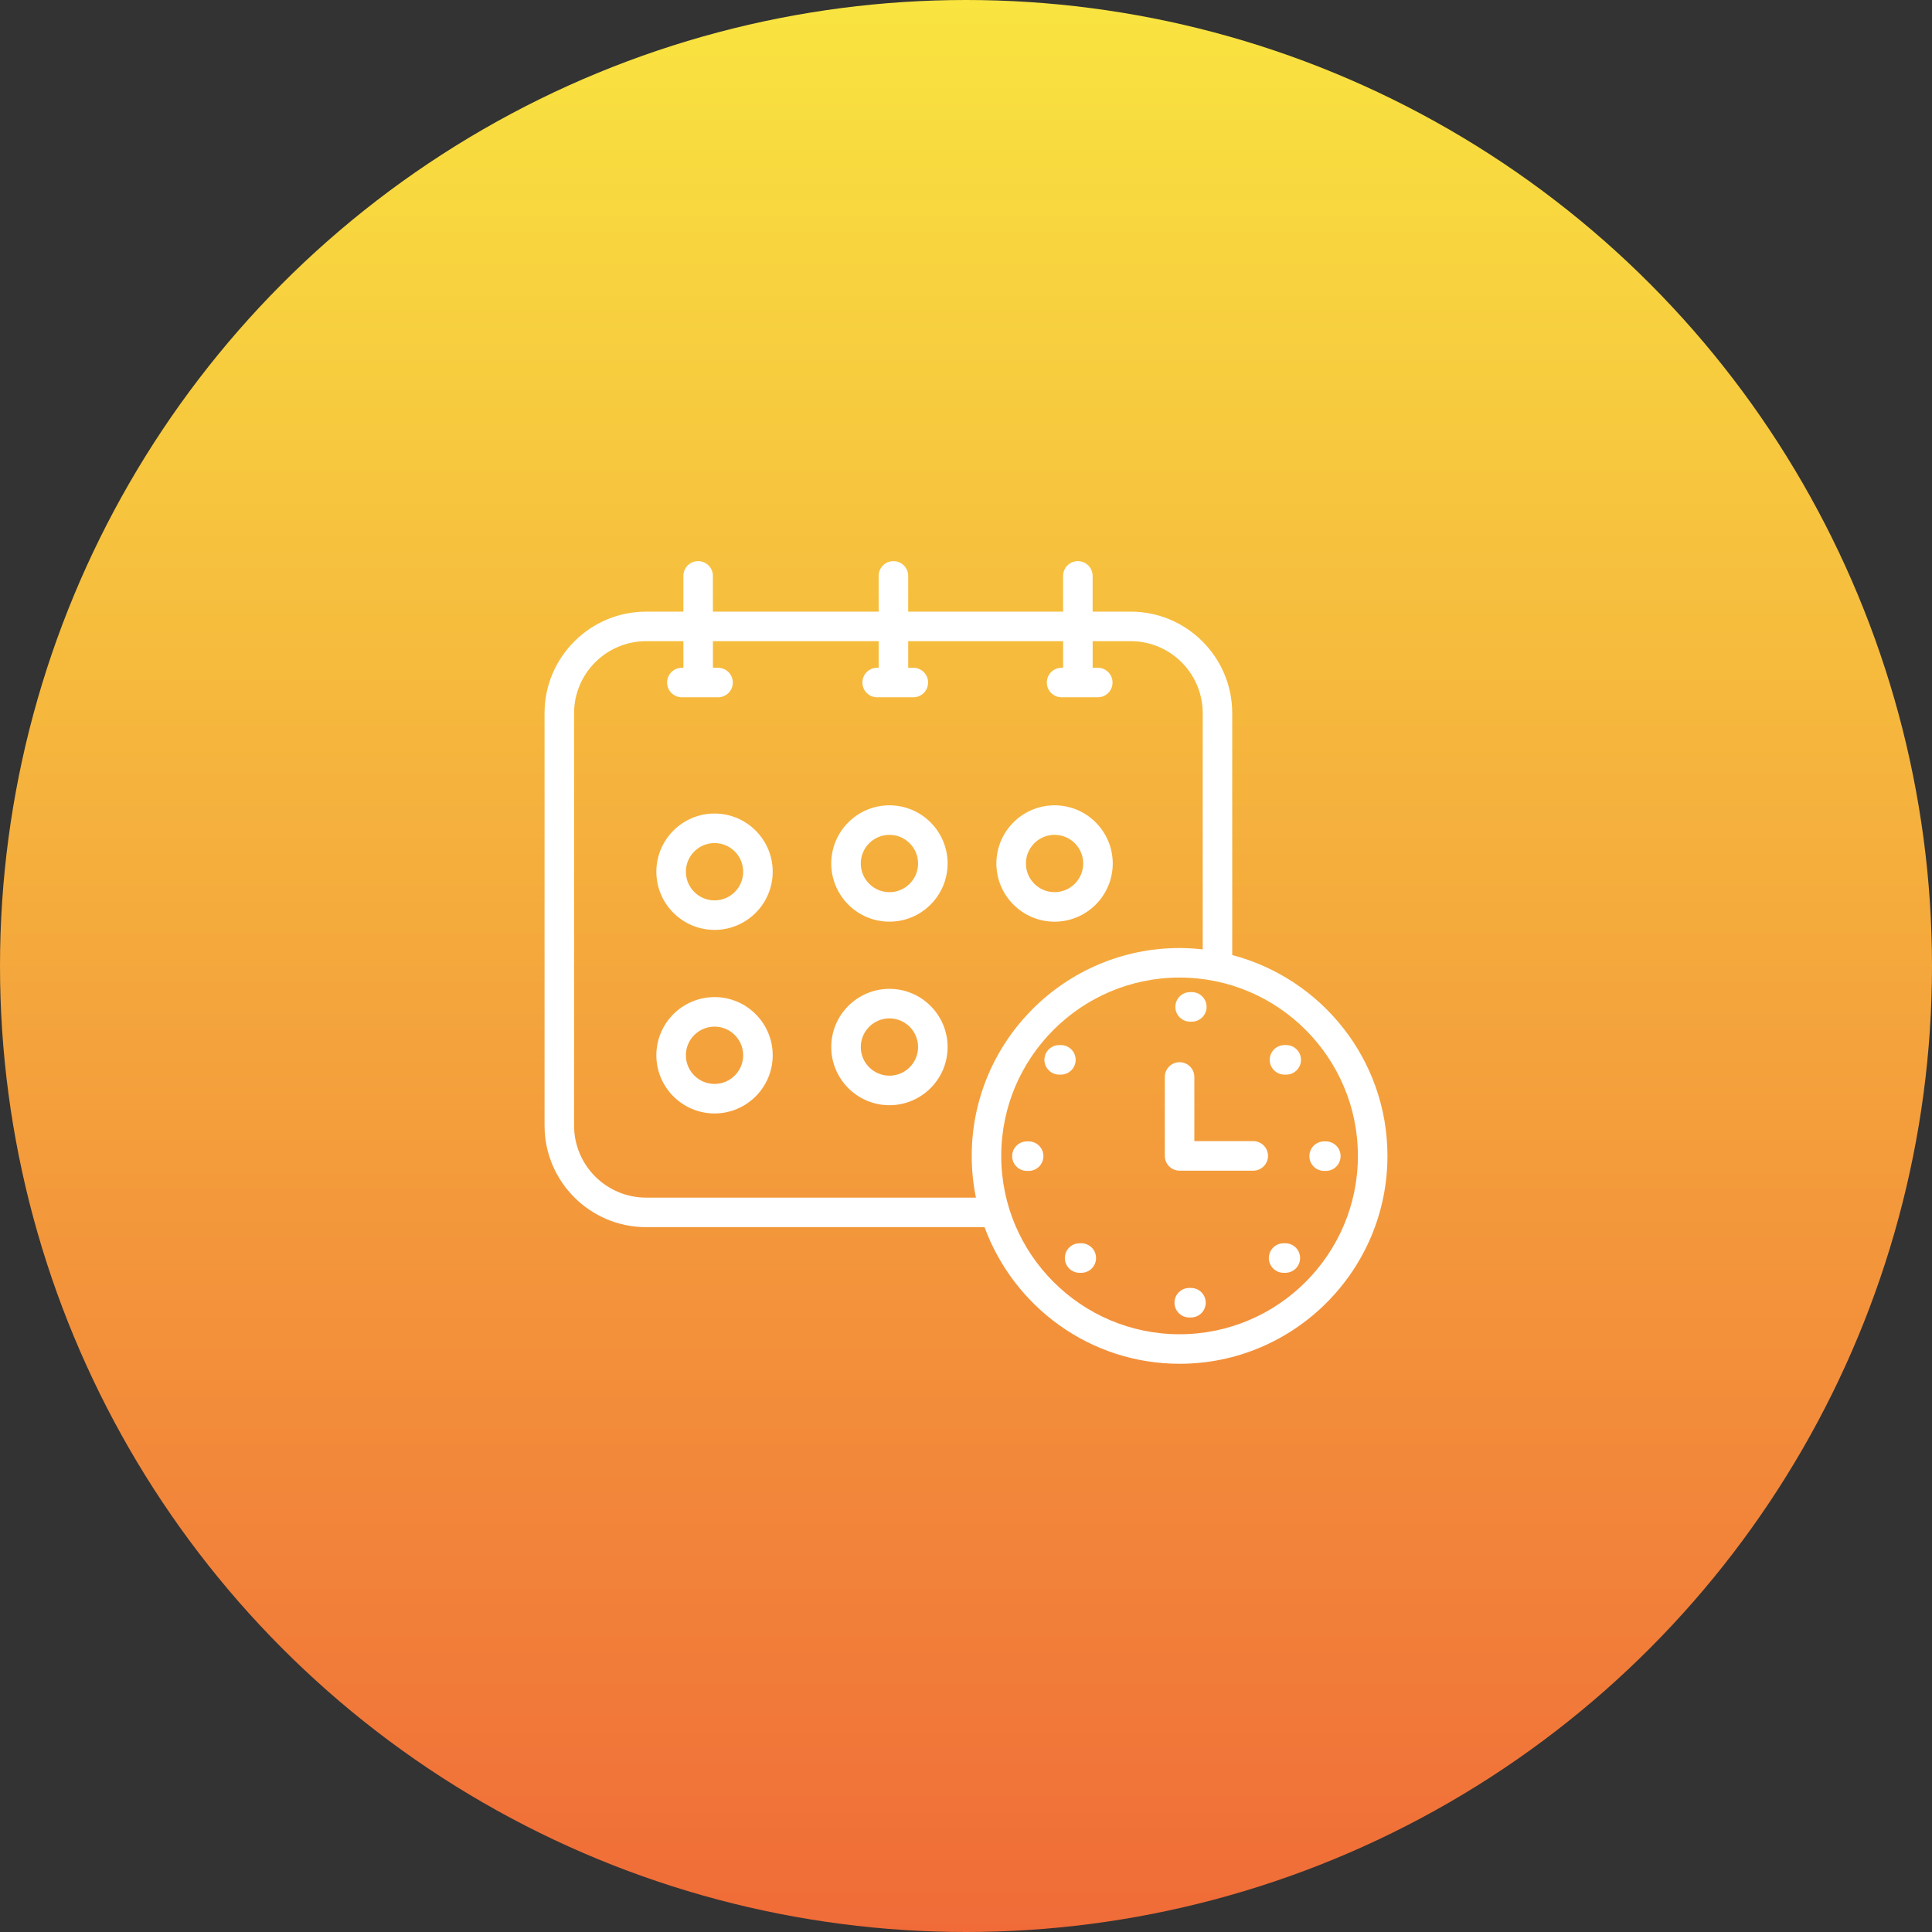 <svg width="106" height="106" viewBox="0 0 106 106" fill="none" xmlns="http://www.w3.org/2000/svg">
<rect x="0" y="0" width="106" height="106" fill="#333333" stroke="none"/>
<circle cx="53" cy="53" r="53" fill="url(#paint0_linear_238_311)"/>
<path d="M39.204 44.635C37.443 44.635 36.011 46.067 36.011 47.827C36.011 49.588 37.443 51.02 39.204 51.02C40.964 51.02 42.395 49.588 42.395 47.827C42.395 46.067 40.964 44.635 39.204 44.635ZM39.204 49.4C38.337 49.4 37.631 48.694 37.631 47.827C37.631 46.96 38.337 46.255 39.204 46.255C40.07 46.255 40.775 46.96 40.775 47.827C40.775 48.694 40.071 49.4 39.204 49.4Z" fill="white"/>
<path d="M48.799 44.184C47.039 44.184 45.607 45.616 45.607 47.376C45.607 49.136 47.039 50.568 48.799 50.568C50.56 50.568 51.991 49.136 51.991 47.376C51.991 45.616 50.559 44.184 48.799 44.184ZM48.799 48.949C47.933 48.949 47.227 48.243 47.227 47.376C47.227 46.509 47.933 45.804 48.799 45.804C49.666 45.804 50.371 46.509 50.371 47.376C50.371 48.243 49.666 48.949 48.799 48.949Z" fill="white"/>
<path d="M57.859 50.569C59.619 50.569 61.051 49.136 61.051 47.376C61.051 45.616 59.619 44.184 57.859 44.184C56.099 44.184 54.667 45.616 54.667 47.376C54.667 49.136 56.099 50.569 57.859 50.569ZM57.859 45.803C58.726 45.803 59.431 46.509 59.431 47.376C59.431 48.243 58.726 48.948 57.859 48.948C56.992 48.948 56.287 48.243 56.287 47.376C56.287 46.509 56.992 45.803 57.859 45.803Z" fill="white"/>
<path d="M39.204 54.706C37.443 54.706 36.011 56.138 36.011 57.898C36.011 59.658 37.443 61.09 39.204 61.09C40.964 61.09 42.395 59.658 42.395 57.898C42.395 56.138 40.964 54.706 39.204 54.706ZM39.204 59.47C38.337 59.47 37.631 58.765 37.631 57.898C37.631 57.031 38.337 56.326 39.204 56.326C40.07 56.326 40.775 57.031 40.775 57.898C40.775 58.765 40.071 59.47 39.204 59.47Z" fill="white"/>
<path d="M48.799 54.254C47.039 54.254 45.607 55.686 45.607 57.446C45.607 59.206 47.039 60.638 48.799 60.638C50.56 60.638 51.991 59.206 51.991 57.446C51.991 55.686 50.559 54.254 48.799 54.254ZM48.799 59.018C47.933 59.018 47.227 58.313 47.227 57.446C47.227 56.579 47.933 55.874 48.799 55.874C49.666 55.874 50.371 56.579 50.371 57.446C50.371 58.312 49.666 59.018 48.799 59.018Z" fill="white"/>
<path d="M67.607 52.399V39.13C67.607 36.058 65.108 33.558 62.036 33.558H59.947V31.597C59.947 31.149 59.584 30.787 59.137 30.787C58.69 30.787 58.327 31.149 58.327 31.597V33.558H49.828V31.597C49.828 31.149 49.465 30.787 49.018 30.787C48.571 30.787 48.208 31.149 48.208 31.597V33.558H39.114V31.597C39.114 31.149 38.751 30.787 38.304 30.787C37.856 30.787 37.494 31.149 37.494 31.597V33.558H35.449C32.377 33.558 29.877 36.058 29.877 39.13V61.756C29.877 64.828 32.377 67.328 35.449 67.328H54.018C55.619 71.694 59.804 74.824 64.718 74.824C71.007 74.824 76.123 69.707 76.123 63.419C76.123 58.13 72.499 53.684 67.607 52.399ZM35.449 65.708C33.27 65.708 31.497 63.935 31.497 61.756V39.13C31.497 36.951 33.27 35.178 35.449 35.178H37.494V36.637H37.411C36.964 36.637 36.601 36.999 36.601 37.447C36.601 37.895 36.964 38.257 37.411 38.257H39.395C39.843 38.257 40.206 37.895 40.206 37.447C40.206 36.999 39.843 36.637 39.395 36.637H39.114V35.178H48.208V36.637H48.126C47.679 36.637 47.316 36.999 47.316 37.447C47.316 37.895 47.679 38.257 48.126 38.257H50.11C50.557 38.257 50.92 37.895 50.92 37.447C50.92 36.999 50.557 36.637 50.11 36.637H49.829V35.178H58.328V36.637H58.245C57.798 36.637 57.435 36.999 57.435 37.447C57.435 37.895 57.798 38.257 58.245 38.257H60.23C60.677 38.257 61.04 37.895 61.04 37.447C61.04 36.999 60.677 36.637 60.23 36.637H59.949V35.178H62.037C64.216 35.178 65.988 36.951 65.988 39.13V52.089C65.572 52.043 65.148 52.014 64.719 52.014C58.43 52.014 53.314 57.13 53.314 63.419C53.314 64.203 53.393 64.968 53.545 65.708H35.449ZM64.718 73.204C59.323 73.204 54.933 68.814 54.933 63.419C54.933 58.023 59.323 53.634 64.718 53.634C70.113 53.634 74.502 58.023 74.502 63.419C74.502 68.814 70.113 73.204 64.718 73.204Z" fill="white"/>
<path d="M68.761 62.609H65.528V59.088C65.528 58.64 65.165 58.278 64.718 58.278C64.271 58.278 63.908 58.64 63.908 59.088V63.419C63.908 63.866 64.271 64.229 64.718 64.229H68.76C69.207 64.229 69.57 63.866 69.57 63.419C69.57 62.971 69.208 62.609 68.761 62.609Z" fill="white"/>
<path d="M65.296 56.053H65.39C65.837 56.053 66.2 55.69 66.2 55.243C66.2 54.795 65.837 54.433 65.39 54.433H65.296C64.849 54.433 64.486 54.795 64.486 55.243C64.486 55.69 64.849 56.053 65.296 56.053Z" fill="white"/>
<path d="M70.569 57.339H70.474C70.027 57.339 69.664 57.701 69.664 58.149C69.664 58.596 70.027 58.959 70.474 58.959H70.569C71.016 58.959 71.379 58.596 71.379 58.149C71.379 57.701 71.016 57.339 70.569 57.339Z" fill="white"/>
<path d="M72.743 62.623H72.649C72.202 62.623 71.839 62.985 71.839 63.433C71.839 63.88 72.202 64.243 72.649 64.243H72.743C73.191 64.243 73.553 63.88 73.553 63.433C73.553 62.985 73.191 62.623 72.743 62.623Z" fill="white"/>
<path d="M70.521 68.213H70.426C69.979 68.213 69.616 68.575 69.616 69.023C69.616 69.471 69.979 69.833 70.426 69.833H70.521C70.968 69.833 71.331 69.471 71.331 69.023C71.331 68.575 70.968 68.213 70.521 68.213Z" fill="white"/>
<path d="M65.344 70.664H65.249C64.801 70.664 64.439 71.026 64.439 71.474C64.439 71.922 64.801 72.284 65.249 72.284H65.344C65.791 72.284 66.153 71.922 66.153 71.474C66.153 71.026 65.791 70.664 65.344 70.664Z" fill="white"/>
<path d="M59.326 68.213H59.233C58.786 68.213 58.423 68.575 58.423 69.023C58.423 69.471 58.786 69.833 59.233 69.833H59.326C59.773 69.833 60.136 69.471 60.136 69.023C60.136 68.575 59.773 68.213 59.326 68.213Z" fill="white"/>
<path d="M56.437 62.623H56.342C55.895 62.623 55.532 62.985 55.532 63.433C55.532 63.88 55.895 64.243 56.342 64.243H56.437C56.884 64.243 57.247 63.88 57.247 63.433C57.247 62.985 56.884 62.623 56.437 62.623Z" fill="white"/>
<path d="M59.016 58.149C59.016 57.701 58.653 57.339 58.206 57.339H58.112C57.665 57.339 57.302 57.701 57.302 58.149C57.302 58.596 57.665 58.959 58.112 58.959H58.206C58.653 58.959 59.016 58.596 59.016 58.149Z" fill="white"/>
<defs>
<linearGradient id="paint0_linear_238_311" x1="53" y1="0" x2="53" y2="106" gradientUnits="userSpaceOnUse">
<stop stop-color="#F9E440"/>
<stop offset="1" stop-color="#F06B38"/>
</linearGradient>
</defs>
</svg>
